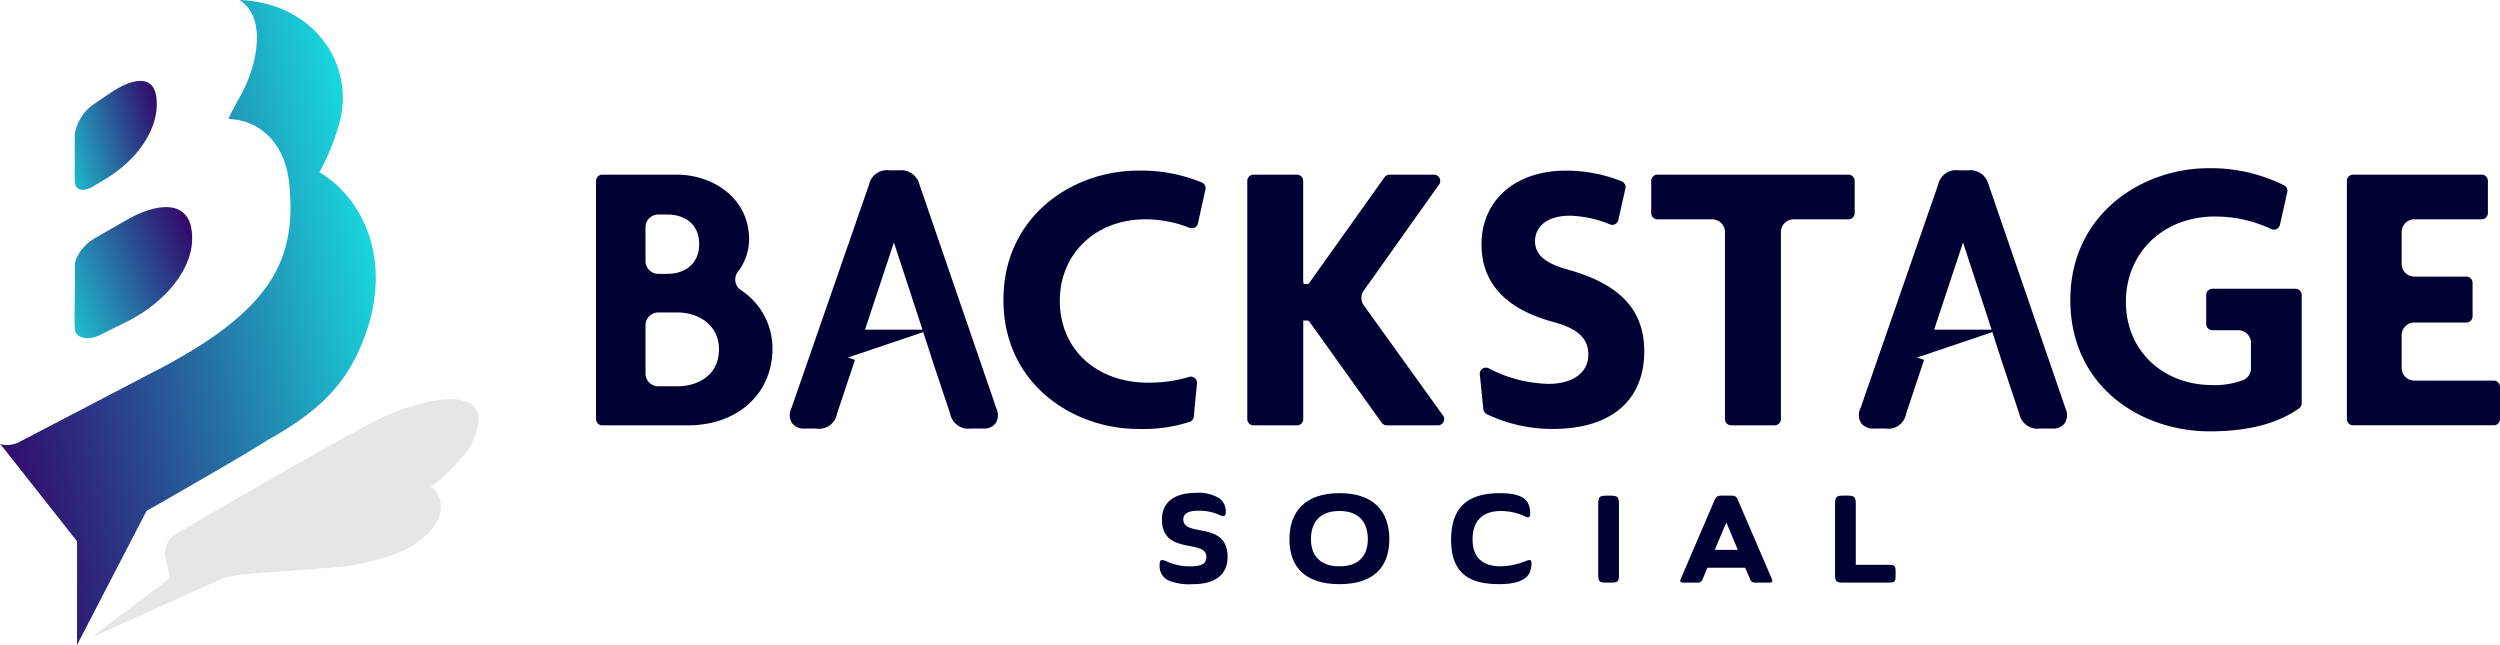 <svg xmlns="http://www.w3.org/2000/svg" xmlns:xlink="http://www.w3.org/1999/xlink" width="328.611" height="84.775" viewBox="0 0 328.611 84.775">
  <defs>
    <linearGradient id="linear-gradient" x1="-0.112" y1="0.679" x2="1.077" y2="0.279" gradientUnits="objectBoundingBox">
      <stop offset="0" stop-color="#306"/>
      <stop offset="0.093" stop-color="#310e6e"/>
      <stop offset="0.27" stop-color="#2c3483"/>
      <stop offset="0.512" stop-color="#2571a5"/>
      <stop offset="0.808" stop-color="#1bc5d3"/>
      <stop offset="1" stop-color="#15fff4"/>
    </linearGradient>
    <linearGradient id="linear-gradient-2" x1="-0.153" y1="0.748" x2="1.075" y2="0.215" gradientUnits="objectBoundingBox">
      <stop offset="0" stop-color="#1ec2d1"/>
      <stop offset="0.629" stop-color="#2b458c"/>
      <stop offset="1" stop-color="#306"/>
    </linearGradient>
    <linearGradient id="linear-gradient-3" x1="-0.108" y1="0.773" x2="1.027" y2="0.185" xlink:href="#linear-gradient-2"/>
  </defs>
  <g id="backstage-social-logo-horizontal" transform="translate(-2067 -5388)">
    <g id="Group_4941" data-name="Group 4941" transform="translate(2145.342 5410.113)">
      <path id="Path_31958" data-name="Path 31958" d="M415.856,154.109a1.593,1.593,0,0,1-.732-1.1,1.728,1.728,0,0,1,.364-1.367,7.06,7.06,0,0,0,1.433-4.186c0-5.538-4.884-8.526-9.48-8.526h-9.827a.818.818,0,0,0-.817.817v31.314a.818.818,0,0,0,.817.817h11.258c6.548,0,11.123-4.161,11.123-10.116A9.179,9.179,0,0,0,415.856,154.109Zm-12.552-8.27a1.674,1.674,0,0,1,1.673-1.671h1.192c2.026,0,4.191,1.031,4.191,3.925,0,2.351-1.645,3.872-4.191,3.872h-1.192a1.676,1.676,0,0,1-1.673-1.675Zm4.191,20.908h-2.518a1.676,1.676,0,0,1-1.673-1.675v-6.359a1.674,1.674,0,0,1,1.673-1.671H407.5c2.631,0,5.461,1.525,5.461,4.879C412.956,165.254,410.214,166.747,407.5,166.747Z" transform="translate(-396.797 -138.083)" fill="#003"/>
      <path id="Path_31959" data-name="Path 31959" d="M451.865,141.132a.818.818,0,0,0-.441-.916,20.792,20.792,0,0,0-8.417-1.568c-8.576,0-17.692,5.959-17.692,17,0,11.01,9.115,16.95,17.692,16.95a19.774,19.774,0,0,0,6.792-.933.823.823,0,0,0,.537-.695l.419-4.345a.83.83,0,0,0-.306-.725.768.768,0,0,0-.723-.141,18.084,18.084,0,0,1-5.393.757c-6.836,0-11.607-4.426-11.607-10.762,0-6.2,4.725-10.706,11.235-10.706a15.635,15.635,0,0,1,5.788,1.106.871.871,0,0,0,.721-.032.785.785,0,0,0,.409-.537Z" transform="translate(-371.761 -138.331)" fill="#003"/>
      <path id="Path_31960" data-name="Path 31960" d="M457.7,156.111a1.67,1.67,0,0,1-.006-1.945l9.9-13.945a.817.817,0,0,0-.665-1.29h-5.85a.82.82,0,0,0-.665.344l-9.981,14.015h-.65l-.053-.428V139.747a.817.817,0,0,0-.817-.817H443.2a.817.817,0,0,0-.817.817v31.314a.817.817,0,0,0,.817.817h5.722a.817.817,0,0,0,.817-.817V158.1h.648l.182.18,9.483,13.254a.819.819,0,0,0,.663.342h6.732a.817.817,0,0,0,.663-1.294Z" transform="translate(-356.776 -138.083)" fill="#003"/>
      <path id="Path_31961" data-name="Path 31961" d="M470.261,151.666c-2.255-.644-4.34-1.544-4.34-3.75,0-1.617,1.213-3.343,4.614-3.343a14.912,14.912,0,0,1,5.245,1.142.793.793,0,0,0,.669-.032.813.813,0,0,0,.421-.55l.928-4.143a.816.816,0,0,0-.466-.928,19.564,19.564,0,0,0-7.378-1.414c-6.62,0-11.068,3.895-11.068,9.692,0,5.063,3.157,8.49,9.38,10.182,3.311.9,4.661,2.154,4.661,4.334,0,2.321-2.041,3.82-5.2,3.82a17.693,17.693,0,0,1-7.87-2.036.822.822,0,0,0-.854.047.8.8,0,0,0-.344.751l.471,4.569a.83.83,0,0,0,.445.65,20.057,20.057,0,0,0,8.68,1.944c7.641,0,12.022-3.726,12.022-10.221C480.279,156.976,477.1,153.57,470.261,151.666Z" transform="translate(-342.491 -138.331)" fill="#003"/>
      <path id="Path_31962" data-name="Path 31962" d="M489.38,144.8h7.207a.817.817,0,0,0,.815-.817v-4.238a.817.817,0,0,0-.815-.817H471.472a.817.817,0,0,0-.815.817v4.238a.817.817,0,0,0,.815.817h7.205a1.676,1.676,0,0,1,1.673,1.673v24.585a.817.817,0,0,0,.817.817h5.722a.818.818,0,0,0,.817-.817V146.475A1.675,1.675,0,0,1,489.38,144.8Z" transform="translate(-331.956 -138.083)" fill="#003"/>
      <path id="Path_31963" data-name="Path 31963" d="M530.4,169.374V155.136a.816.816,0,0,0-.817-.815H518.667a.815.815,0,0,0-.815.815v3.816a.817.817,0,0,0,.815.817h3.391a1.676,1.676,0,0,1,1.675,1.673v3.331a1.657,1.657,0,0,1-1.016,1.544,10.423,10.423,0,0,1-4.024.667c-6.6,0-11.4-4.593-11.4-10.92,0-6.511,4.926-11.237,11.714-11.237a17.239,17.239,0,0,1,7.391,1.645.8.8,0,0,0,.7,0,.815.815,0,0,0,.443-.556l.967-4.28a.817.817,0,0,0-.391-.894,21.555,21.555,0,0,0-9.96-2.265c-8.807,0-18.167,6.071-18.167,17.32,0,11.337,9.219,17.269,18.326,17.269,4.991,0,8.948-1.023,11.756-3.042A.793.793,0,0,0,530.4,169.374Z" transform="translate(-306.199 -138.479)" fill="#003"/>
      <path id="Path_31964" data-name="Path 31964" d="M538.659,166H528.22a1.673,1.673,0,0,1-1.671-1.673v-4.291a1.673,1.673,0,0,1,1.671-1.673h6.837a.816.816,0,0,0,.815-.817v-4.4a.816.816,0,0,0-.815-.817H528.22a1.673,1.673,0,0,1-1.671-1.673v-4.186a1.674,1.674,0,0,1,1.671-1.673h8.849a.817.817,0,0,0,.817-.817v-4.238a.817.817,0,0,0-.817-.817h-16.9a.817.817,0,0,0-.817.817v31.314a.817.817,0,0,0,.817.817h18.492a.817.817,0,0,0,.817-.817v-4.24A.818.818,0,0,0,538.659,166Z" transform="translate(-289.208 -138.083)" fill="#003"/>
      <path id="Path_31965" data-name="Path 31965" d="M512.364,169.957l-10.133-29.492a2.47,2.47,0,0,0-2.717-1.837H498.34a2.41,2.41,0,0,0-2.73,1.88l-10.193,29.359a2.01,2.01,0,0,0,.047,1.945,1.932,1.932,0,0,0,1.72.753h1.491a2.389,2.389,0,0,0,2.736-1.979l2.349-7.046-.93-.31h0l9.911-3.345,1.172,3.654,2.362,7.08A2.434,2.434,0,0,0,509,172.565h1.671a1.807,1.807,0,0,0,1.589-.717A1.987,1.987,0,0,0,512.364,169.957Zm-17.282-10.385,3.8-11.461,3.761,11.461Z" transform="translate(-319.195 -138.348)" fill="#003"/>
      <path id="Path_31966" data-name="Path 31966" d="M437.53,169.957,427.4,140.465a2.47,2.47,0,0,0-2.717-1.837h-1.174a2.41,2.41,0,0,0-2.73,1.88l-10.193,29.359a2.005,2.005,0,0,0,.047,1.945,1.932,1.932,0,0,0,1.72.753h1.491a2.389,2.389,0,0,0,2.736-1.979l2.349-7.046-.93-.31h0l9.911-3.345,1.172,3.654,2.362,7.08a2.434,2.434,0,0,0,2.723,1.945h1.671a1.808,1.808,0,0,0,1.589-.717A1.987,1.987,0,0,0,437.53,169.957Zm-17.282-10.385,3.8-11.461,3.761,11.461Z" transform="translate(-384.892 -138.348)" fill="#003"/>
    </g>
    <g id="Group_4942" data-name="Group 4942" transform="translate(2219.427 5452.786)">
      <path id="Path_31967" data-name="Path 31967" d="M439.36,164.677c0,2.443,5.818.122,5.818,4.948,0,2.143-1.393,3.576-4.544,3.576a7.317,7.317,0,0,1-3.07-.423,2.061,2.061,0,0,1-1.315-2.1c0-.466.1-.646.325-.646a1.625,1.625,0,0,1,.565.162,7.251,7.251,0,0,0,3.029.665c1.435,0,2.223-.222,2.223-1.232,0-2.445-5.838-.141-5.838-4.948,0-2.445,1.919-3.474,4.424-3.474a5.116,5.116,0,0,1,3.232.787,2.149,2.149,0,0,1,.727,1.8c0,.362-.182.584-.667.383a6.489,6.489,0,0,0-2.969-.625C439.966,163.547,439.36,163.969,439.36,164.677Z" transform="translate(-436.248 -161.203)" fill="#003"/>
      <path id="Path_31968" data-name="Path 31968" d="M451.9,173.182c-4.546,0-6.565-2.3-6.565-5.9,0-3.677,2.1-6.062,6.565-6.062,4.505,0,6.565,2.385,6.565,6.062C458.463,170.88,456.463,173.182,451.9,173.182Zm0-2.344c2.768,0,3.737-1.615,3.737-3.574,0-2.021-.99-3.7-3.737-3.7-2.727,0-3.737,1.677-3.737,3.7C448.161,169.224,449.171,170.839,451.9,170.839Z" transform="translate(-428.272 -161.185)" fill="#003"/>
      <path id="Path_31969" data-name="Path 31969" d="M463.07,161.224c1.718,0,3.091.3,3.637,1.213a2.819,2.819,0,0,1,.342,1.414c0,.563-.162.644-.625.443a7.753,7.753,0,0,0-3.192-.727c-2.484,0-3.756,1.313-3.756,3.758,0,2.16,1.11,3.514,3.735,3.514a9.6,9.6,0,0,0,3.4-.746c.443-.161.607-.1.607.4a3.243,3.243,0,0,1-.2,1.091c-.505,1.211-2.081,1.594-4.081,1.594-3.453,0-6.283-1.07-6.283-5.816C456.646,162.739,459.232,161.224,463.07,161.224Z" transform="translate(-418.341 -161.185)" fill="#003"/>
      <path id="Path_31970" data-name="Path 31970" d="M469.675,171.82c0,.849-.162,1.01-1.01,1.01h-.708c-.849,0-1.008-.162-1.008-1.01v-9.213c0-1.091.141-1.211,1.211-1.211h.282c1.072,0,1.234.12,1.234,1.211Z" transform="translate(-409.297 -161.034)" fill="#003"/>
      <path id="Path_31971" data-name="Path 31971" d="M481.227,170.87h-4.969l-.627,1.515a.663.663,0,0,1-.727.445h-1.758c-.445,0-.546-.122-.385-.505l4.364-10.161c.263-.607.364-.768,1.031-.768h1.19c.667,0,.749.161,1.01.789l4.364,10.141c.162.383.081.505-.385.505H482.6a.664.664,0,0,1-.727-.445Zm-4-2.342h3.029l-1.514-3.617Z" transform="translate(-404.256 -161.034)" fill="#003"/>
      <path id="Path_31972" data-name="Path 31972" d="M486.251,170.487h4.385c.727,0,.847.141.847.869v.6c0,.729-.12.869-.807.869h-6.141c-.849,0-1.01-.162-1.01-1.01v-9.213c0-1.091.141-1.211,1.211-1.211h.284c1.07,0,1.232.12,1.232,1.211Z" transform="translate(-394.745 -161.034)" fill="#003"/>
    </g>
    <g id="Group_4943" data-name="Group 4943" transform="translate(2067 5388)">
      <path id="Path_31980" data-name="Path 31980" d="M390.226,184.569c5.249-2.937,9.226-6.011,11.692-11.066,5.529-11.339,1.253-20.567-4.86-24.155a29.458,29.458,0,0,0,2.449-5.853c2.578-7.814-2.847-16.4-12.963-16.79l.023.011c2.18,1.435,2.8,4.233,1.837,8.317a19.829,19.829,0,0,1-2.1,4.939c-.3.567-.623,1.166-.954,1.825a4.308,4.308,0,0,0-.231.55c4.454.15,7.628,3.6,8.007,8.841.868,9.528-2.246,16.078-16.567,23.727l-19.16,10a3.9,3.9,0,0,1-1.425.287,2.917,2.917,0,0,1-.9-.15c.184.208.383.436.6.717l9.532,12.088v13.622l9.136-17.622S387.206,186.543,390.226,184.569Z" transform="translate(-355.079 -126.704)" fill="url(#linear-gradient)"/>
      <path id="Path_31981" data-name="Path 31981" d="M362.823,146.194l1.859-1.136c3.942-2.466,6.437-6.261,6.413-9.652.015-4.225-3.236-3.435-6.319-1.307l-1.827,1.236a6.028,6.028,0,0,0-2.642,4.047V145.5C360.3,146.748,361.379,147.061,362.823,146.194Z" transform="translate(-350.489 -121.734)" fill="url(#linear-gradient-2)"/>
      <path id="Path_31982" data-name="Path 31982" d="M363.539,158.062c1.016-.5,4.049-2.017,4.049-2.017,4.33-2.248,8.486-6.642,8.15-11.275-.272-4.71-4.743-4.18-8.845-1.741,0,0-2.967,1.711-3.961,2.274-1.457.826-2.638,2.468-2.6,3.679.071,2.062-.109,6.184,0,8.244C360.4,158.408,362.049,158.793,363.539,158.062Z" transform="translate(-350.495 -113.979)" fill="url(#linear-gradient-3)"/>
    </g>
    <g id="Group_4944" data-name="Group 4944" transform="translate(2079.013 5440.47)">
      <g id="Group_4584" data-name="Group 4584" opacity="0.75" style="mix-blend-mode: multiply;isolation: isolate">
        <path id="Path_31983" data-name="Path 31983" d="M382.561,164.672" transform="translate(-342.966 -145.842)" fill="#a7a9ac"/>
        <g id="Group_4583" data-name="Group 4583" opacity="0.4">
          <path id="Path_31984" data-name="Path 31984" d="M371.247,175.582l.6,2.531-10.366,7.861,17.217-7.769a19.736,19.736,0,0,1,3.865-.64c2.439-.207,6.507-.43,8.959-.691a32.713,32.713,0,0,0,10.268-2.011c6.208-2.732,6.685-7.121,4.259-8.758,1.059-.438,4.544-3.9,5.414-5.613,3.966-8.191-5.942-6.39-12.757-2.943-4.747,2.4-20.544,11.56-26.052,14.766A2.982,2.982,0,0,0,371.247,175.582Z" transform="translate(-361.476 -154.645)" fill="#a7a9ac"/>
        </g>
      </g>
    </g>
  </g>
</svg>
